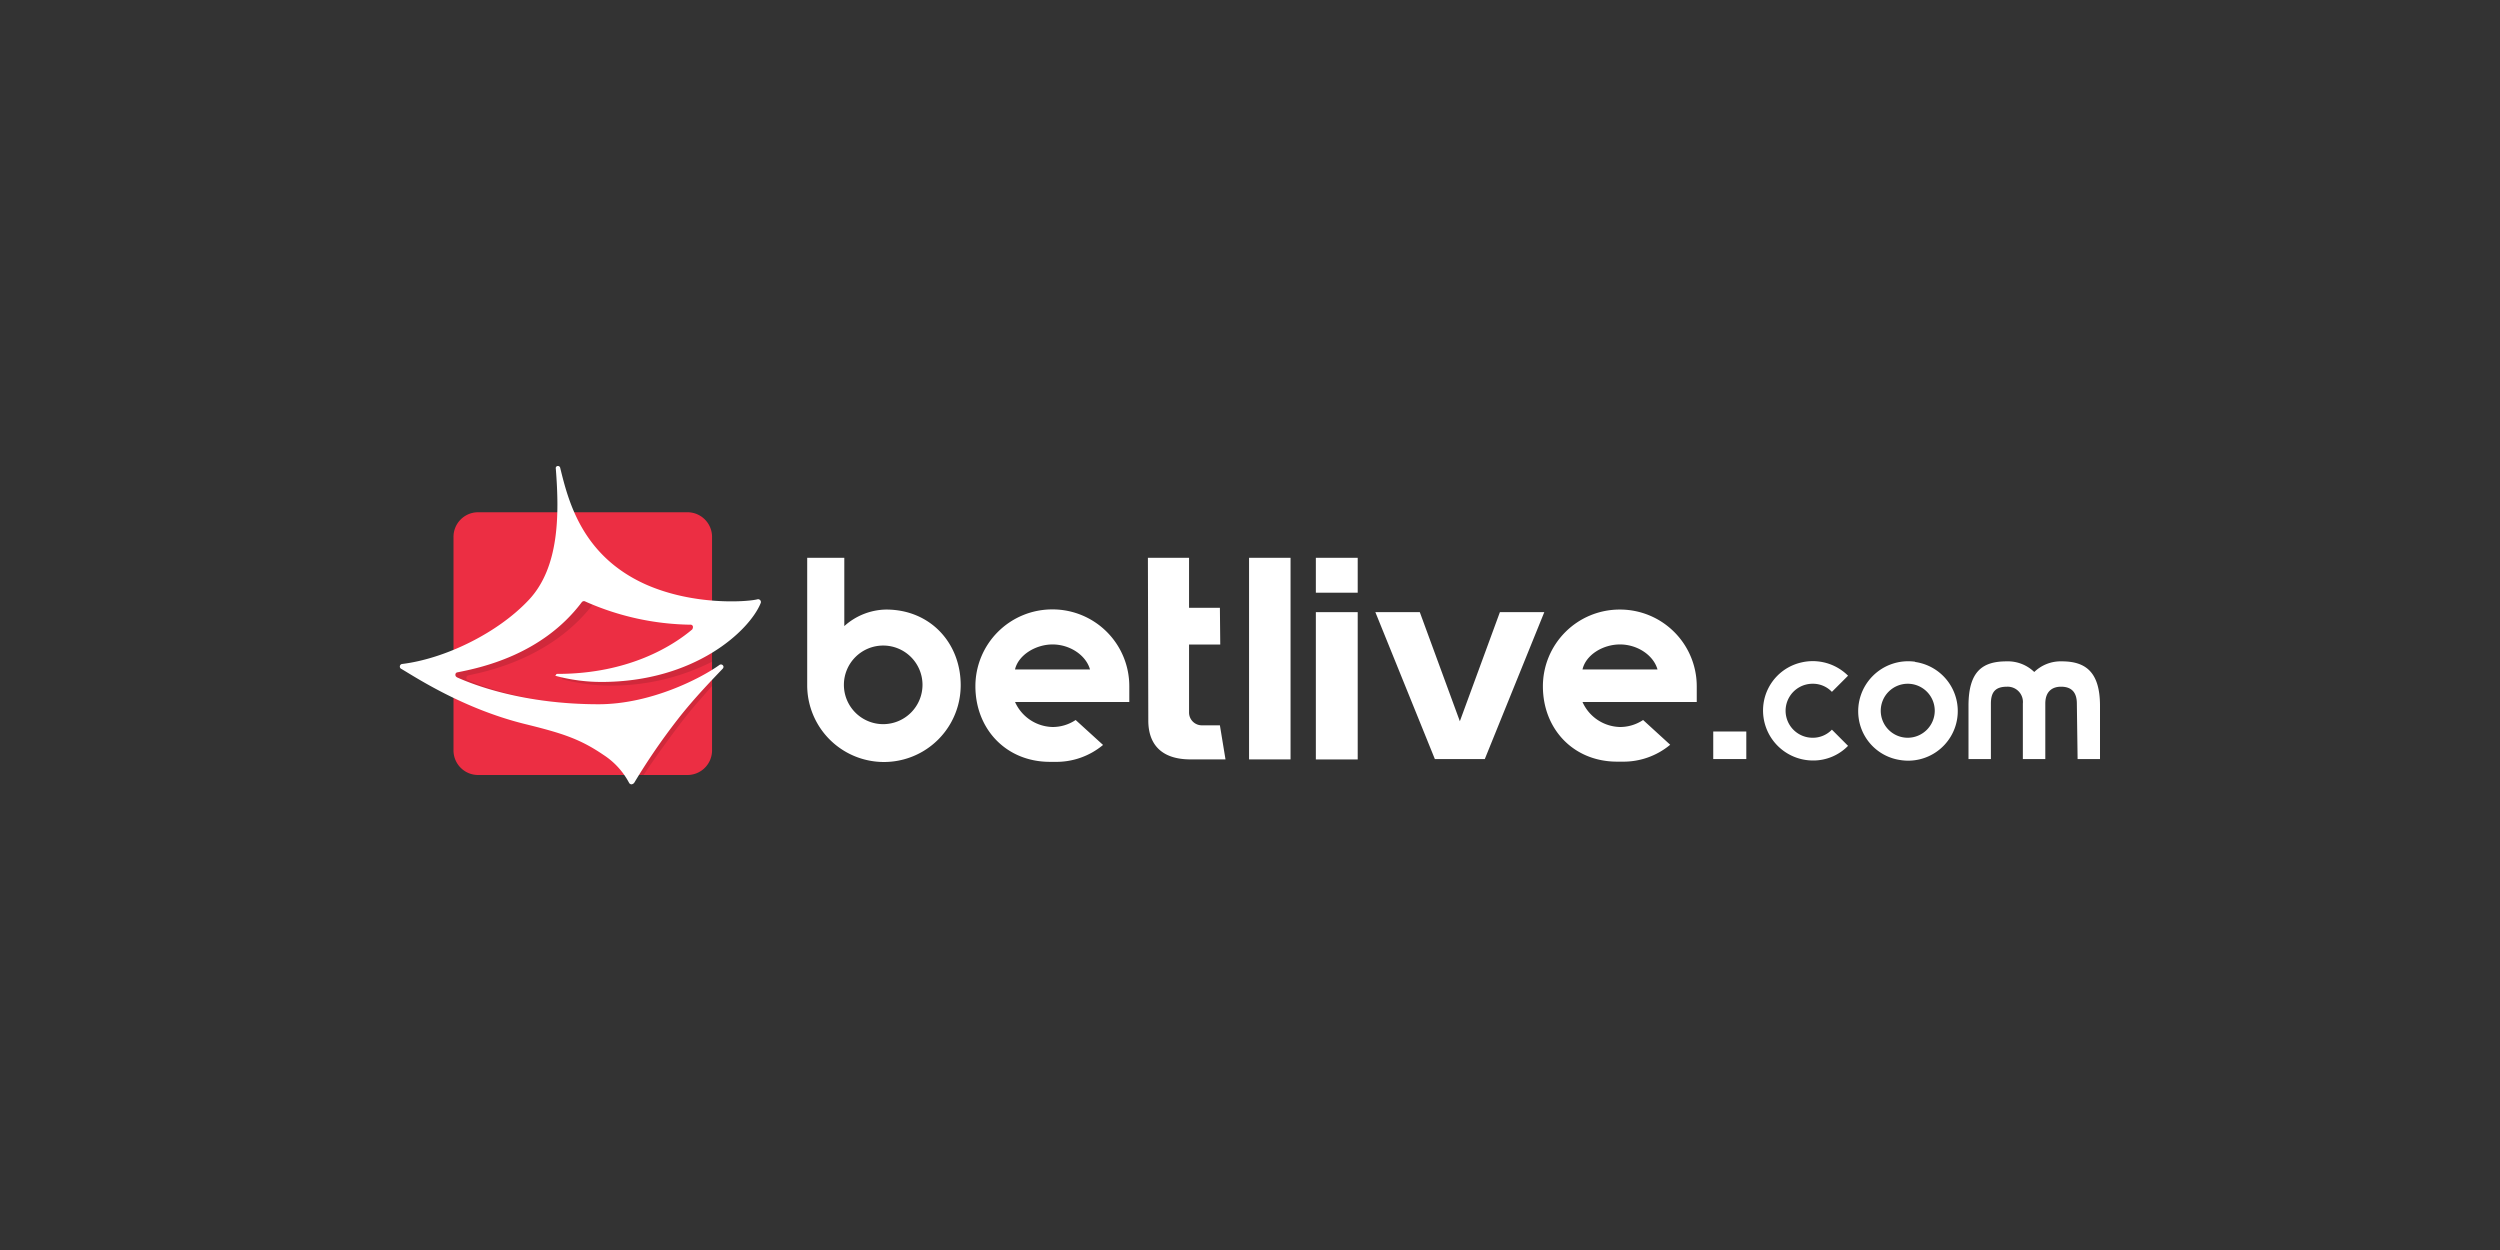 <svg id="Layer_1" data-name="Layer 1" xmlns="http://www.w3.org/2000/svg" viewBox="0 0 500 250"><rect x="0" y="0" width="500" height="250" fill="#333333" stroke="none"/><defs><style>.cls-1{fill:#ec2e43;}.cls-2{fill:#010101;opacity:0.12;isolation:isolate;}.cls-3{fill:#fff;}</style></defs><title>3562_500x250_dark</title><path class="cls-1" d="M137.49,155H95.62a4.92,4.92,0,0,1-4.92-4.92V107.37a4.92,4.92,0,0,1,4.92-4.92h41.87a4.92,4.92,0,0,1,4.92,4.92v42.68A4.92,4.92,0,0,1,137.49,155Z"/><path class="cls-2" d="M142.34,134.55c0,.66.07.59.07,2.64-1.83,2.06-4,4.48-5.95,7-2.86,3.75-5.87,7.93-7.78,10.87-1.91,0-3.45-.07-3.45-.07l7.12-11.9,7.42-7.35C139.84,135.72,142.34,134.48,142.34,134.55Z"/><path class="cls-2" d="M140.5,126.18c-3.89,3.3-13,9.18-27.91,9.18-.22,0-.29.14-.29.22s0,.22.22.29a38.12,38.12,0,0,0,9.25,1.25,44.89,44.89,0,0,0,20.64-4.77,13.79,13.79,0,0,0-.29-4.12C141.61,126.62,140.58,126.1,140.5,126.18Z"/><path class="cls-3" d="M177.23,121.91a12.79,12.79,0,0,0-8.37,3.31h0V111.56h-7.42v25.49h0a15.35,15.35,0,1,0,30.7,0C192.14,128.53,186,121.91,177.23,121.91Zm-.59,22.92A7.86,7.86,0,1,1,184.5,137,7.87,7.87,0,0,1,176.64,144.83Z"/><path class="cls-3" d="M210.51,128.89c3.45,0,6.68,2.13,7.49,5H203C203.68,131,207.13,128.89,210.51,128.89ZM215.13,144a8.28,8.28,0,0,1-4.62,1.4h0a8.43,8.43,0,0,1-7.5-5h22.85v-3.16a15.35,15.35,0,0,0-15.35-15.36h-.08a15.36,15.36,0,0,0-15.35,15.36c0,8.52,6.1,15.13,14.91,15.13h1a14.58,14.58,0,0,0,9.62-3.38Z"/><path class="cls-3" d="M324,128.89c3.46,0,6.69,2.13,7.5,5h-15C317.16,131,320.54,128.89,324,128.89ZM328.62,144a8.31,8.31,0,0,1-4.63,1.4h0a8.42,8.42,0,0,1-7.49-5h22.85v-3.16A15.35,15.35,0,0,0,324,121.91h-.07a15.35,15.35,0,0,0-15.35,15.36c0,8.52,6.1,15.06,14.84,15.06h1a14.6,14.6,0,0,0,9.62-3.38Z"/><path class="cls-3" d="M245.1,151.88h-7c-5.73,0-8.44-2.93-8.44-7.78,0-.3-.08-32.54-.08-32.54h8.23v10h6.17l.07,7.34h-6.24v13.59a2.56,2.56,0,0,0,2.72,2.57h3.45Z"/><path class="cls-3" d="M249.81,151.88V111.56h8.3v40.32Z"/><rect class="cls-3" x="263.17" y="122.43" width="8.37" height="29.46"/><polygon class="cls-3" points="296.96 151.81 308.86 122.43 299.98 122.43 291.97 144.25 291.97 144.25 283.96 122.43 275.07 122.43 286.97 151.81 296.96 151.81"/><rect class="cls-3" x="263.17" y="111.56" width="8.37" height="6.98"/><rect class="cls-3" x="342.65" y="146.3" width="6.61" height="5.51"/><path class="cls-3" d="M415.52,151.81H420V141.16c0-6.83-2.94-8.89-7.64-8.89a7.61,7.61,0,0,0-5.51,2.13h0a7.59,7.59,0,0,0-5.51-2.13c-4.7,0-7.64,1.84-7.64,8.89v10.65h4.48V140.72c0-2.42,1-3.38,3.24-3.38a3.06,3.06,0,0,1,3.15,3.38v11.09h4.49V140.72c0-2.5,1.46-3.38,3.15-3.38,2.21,0,3.16,1.25,3.16,3.38Z"/><path class="cls-3" d="M369.61,135.14a10,10,0,0,0-9.33-2.65,9.84,9.84,0,0,0-7.49,7.72,10,10,0,0,0,9.77,11.89,9.7,9.7,0,0,0,7.05-2.93l-3.23-3.24a5.27,5.27,0,0,1-3.9,1.62,5.4,5.4,0,1,1,.08-10.8,5.22,5.22,0,0,1,3.82,1.62Z"/><path class="cls-3" d="M383.05,132.35a10,10,0,0,0-11.31,11.31A9.82,9.82,0,0,0,380,152a9.92,9.92,0,1,0,3-19.61Zm-1.47,15.2a5.4,5.4,0,1,1,5.37-5.36A5.42,5.42,0,0,1,381.58,147.55Z"/><path class="cls-2" d="M119.13,120.15c-8.08,11.09-20.94,14-25.42,14.91a.56.56,0,0,0-.44.52.41.41,0,0,0,.3.44c3.45,1.47,13.81,5.29,29.38,5.07,0,0,1.47,1.61-.74,1.47s-22.77-2.43-25-3-9.92-3-10.36-3.89a2.08,2.08,0,0,1,1.47-2.86c1.69-.52,11.9-3.82,14.47-5a55.63,55.63,0,0,0,8-5.14c1.76-1.4,7.71-4.85,8.52-4S119.28,119.93,119.13,120.15Z"/><path class="cls-3" d="M111.27,135.21a35.28,35.28,0,0,0,9,1.18c18.73,0,29.68-10.29,31.88-15.8a.56.56,0,0,0-.66-.73c-1.91.51-12.71,1.32-22.4-3-12.71-5.73-15.43-16.68-17.05-23.29a.45.45,0,0,0-.44-.37.42.42,0,0,0-.44.52c.74,9.33.66,19.76-5.36,26.22-6.24,6.69-16.89,11.83-25.41,12.86a.52.52,0,0,0-.08,1c3.09,1.84,12.42,7.93,24.46,10.95,7.42,1.83,11.09,2.93,15.94,6.24a15,15,0,0,1,5.07,5.51.6.6,0,0,0,.51.37.8.8,0,0,0,.59-.37,127.09,127.09,0,0,1,8.67-12.64c3.31-4.26,7.12-8.15,9-10.13a.6.6,0,0,0,.15-.37.51.51,0,0,0-.81-.37c-3.67,2.65-13.74,7.86-24.17,7.86-15,0-25-3.89-28.28-5.36-.36-.22-.36-.37-.36-.59a.47.47,0,0,1,.44-.44c4.4-.88,16.82-3.38,24.82-14a.56.56,0,0,1,.74-.15,53.42,53.42,0,0,0,21,4.63.46.46,0,0,1,.51.51,1,1,0,0,1-.15.44c-3.74,3.16-12.56,8.89-26.95,8.89a.27.27,0,0,0-.3.22C111,135.06,111.05,135.14,111.27,135.21Z"/></svg>